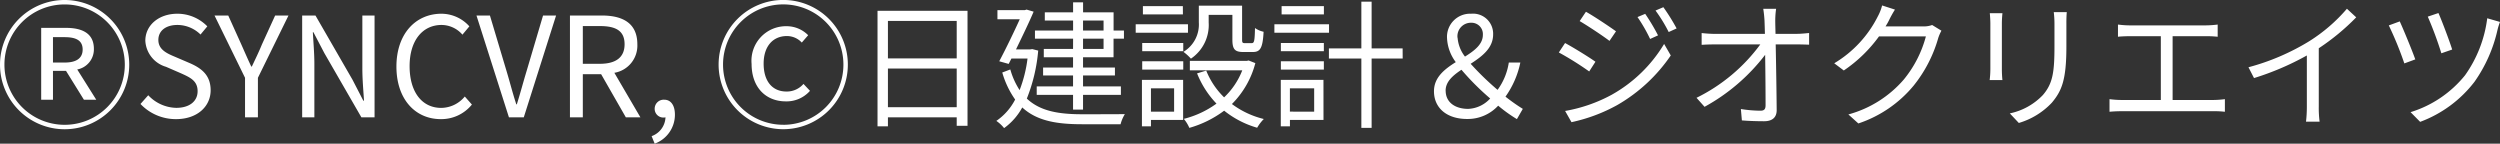<svg xmlns="http://www.w3.org/2000/svg" width="252.392" height="14.504" viewBox="0 0 252.392 14.504"><rect x="0" y="0" width="252.392" height="14.504" fill="#333333" stroke="none"/><path id="パス_18306" d="M5.824,7.908H7c1.162,0,1.82.336,1.82,1.246,0,.854-.6,1.316-1.806,1.316H5.824ZM4.634,6.97v7.252h1.19V11.31H7.14l1.806,2.912h1.246L8.274,11.17a2.066,2.066,0,0,0,1.68-2.086c0-1.568-1.19-2.114-2.814-2.114ZM7,16.756a6.076,6.076,0,1,1,6.076-6.076A6.07,6.07,0,0,1,7,16.756Zm0-12.6a6.524,6.524,0,1,0,6.524,6.524A6.531,6.531,0,0,0,7,4.156ZM18.256,16.182c2.142,0,3.486-1.288,3.486-2.912,0-1.526-.924-2.226-2.114-2.744l-1.47-.63c-.8-.336-1.694-.714-1.694-1.708,0-.924.756-1.512,1.918-1.512a3.325,3.325,0,0,1,2.338.966l.686-.826a4.208,4.208,0,0,0-3.024-1.274c-1.862,0-3.234,1.148-3.234,2.73A2.9,2.9,0,0,0,17.234,10.9l1.484.644c.966.434,1.708.77,1.708,1.82,0,1.008-.812,1.68-2.156,1.68a3.975,3.975,0,0,1-2.828-1.274l-.784.882A4.9,4.9,0,0,0,18.256,16.182ZM25.214,16h1.3V12.01L29.6,5.724H28.252l-1.33,2.912c-.308.756-.658,1.47-1.022,2.24h-.056c-.364-.77-.672-1.484-1.008-2.24L23.52,5.724H22.134l3.08,6.286Zm5.768,0h1.232V10.61c0-1.078-.1-2.17-.154-3.206h.056l1.106,2.114L36.96,16h1.33V5.724H37.058v5.348c0,1.064.1,2.212.168,3.248h-.07l-1.092-2.114L32.326,5.724H30.982Zm13.986.182a3.967,3.967,0,0,0,3.15-1.47L47.4,13.9a3.119,3.119,0,0,1-2.38,1.148c-1.96,0-3.192-1.624-3.192-4.214,0-2.562,1.288-4.158,3.234-4.158a2.8,2.8,0,0,1,2.1.98l.7-.84a3.8,3.8,0,0,0-2.814-1.274c-2.6,0-4.55,2.016-4.55,5.334S42.42,16.182,44.968,16.182ZM51.856,16h1.5L56.616,5.724H55.3L53.648,11.3c-.364,1.2-.616,2.184-.994,3.388H52.6c-.392-1.2-.63-2.184-.994-3.388L49.938,5.724H48.58Zm6.16,0h1.3V11.646h1.848L63.658,16h1.47L62.5,11.506A2.783,2.783,0,0,0,64.82,8.622c0-2.142-1.5-2.9-3.584-2.9h-3.22Zm1.3-5.4V6.788H61.04c1.61,0,2.492.476,2.492,1.834,0,1.33-.882,1.974-2.492,1.974ZM66.57,18.66a3.115,3.115,0,0,0,2.044-2.926c0-.938-.406-1.512-1.078-1.512a.91.91,0,0,0-.966.9.877.877,0,0,0,.938.9A.574.574,0,0,0,67.662,16a2.1,2.1,0,0,1-1.4,1.9ZM79.548,17.2a6.524,6.524,0,1,0-6.524-6.524A6.531,6.531,0,0,0,79.548,17.2Zm0-.448a6.076,6.076,0,1,1,6.076-6.076A6.07,6.07,0,0,1,79.548,16.756ZM79.8,14.39a3.143,3.143,0,0,0,2.45-1.064l-.658-.7a2.212,2.212,0,0,1-1.722.77c-1.428,0-2.3-1.05-2.3-2.814,0-1.736.924-2.786,2.352-2.786a2.041,2.041,0,0,1,1.5.658l.644-.742a3.053,3.053,0,0,0-2.156-.91,3.489,3.489,0,0,0-3.556,3.808C76.356,13.032,77.84,14.39,79.8,14.39Zm10.318.588V11.072h6.944v3.906ZM97.062,6.27v3.78H90.118V6.27ZM89.068,5.248V16.91h1.05V16h6.944v.854h1.092V5.248Zm20.748.98h2.072V7.236h-2.072Zm2.072,2.87h-2.072V8.062h2.072Zm-3.08,0h-2.954v.84h2.954v1.036h-3.024v.8h3.024v1.106H105.14v.854h3.668v1.484h1.008V13.732h3.822v-.854h-3.822V11.772h3.22v-.8h-3.22V9.938h3.08V8.062h1.05V7.236H112.9V5.4h-3.08V4.394h-1.008V5.4h-2.856v.826h2.856V7.236h-3.85v.826h3.85Zm-4.116.014-.2.028h-1.442c.644-1.33,1.33-2.744,1.778-3.808l-.714-.21-.168.056h-2.772V6.1h2.254c-.56,1.232-1.372,2.926-2.072,4.242l.952.266.28-.546h1.624a13.282,13.282,0,0,1-.8,3.192,7.6,7.6,0,0,1-.938-2.086l-.812.308a9.017,9.017,0,0,0,1.3,2.73,5.871,5.871,0,0,1-1.9,2.156,3.538,3.538,0,0,1,.784.728,6.241,6.241,0,0,0,1.834-2.086c1.47,1.358,3.486,1.694,6.02,1.694h3.906a3.687,3.687,0,0,1,.434-1.022c-.728.014-3.738.014-4.312.014-2.324,0-4.228-.294-5.586-1.582a16.985,16.985,0,0,0,1.148-4.844Zm15.2-4.34h-4.032v.84H119.9Zm.518,1.834h-5.278V7.46h5.278Zm-1.4,6.468v2.352h-2.338V13.074Zm.91-.854h-4.158v4.69h.91v-.644h3.248Zm-4.13-1.036h4.144v-.84h-4.144Zm0-1.862h4.144V8.5h-4.144ZM122.5,5.654h2.394V8.146c0,.994.252,1.26,1.106,1.26h.966c.742,0,.994-.406,1.078-2.044a2.311,2.311,0,0,1-.868-.378c-.028,1.344-.084,1.526-.336,1.526h-.7c-.224,0-.266-.056-.266-.364V4.73h-4.368V6.41a3.229,3.229,0,0,1-1.554,2.982,5.066,5.066,0,0,1,.756.686A4.1,4.1,0,0,0,122.5,6.424Zm4.032,4.606-.182.042H120.6v.952h5.292a7.455,7.455,0,0,1-1.834,2.73,7.835,7.835,0,0,1-1.806-2.7l-.924.28a9.446,9.446,0,0,0,1.96,3.052,9.524,9.524,0,0,1-3.3,1.54,3.628,3.628,0,0,1,.56.91,10.714,10.714,0,0,0,3.514-1.736,9.541,9.541,0,0,0,3.332,1.722,4.458,4.458,0,0,1,.672-.882,8.889,8.889,0,0,1-3.22-1.512,9.085,9.085,0,0,0,2.366-4.13Zm7.6-5.488h-4.27v.84h4.27Zm.518,1.834h-5.516V7.46h5.516Zm-1.5,6.468v2.352H130.7V13.074Zm.938-.854H129.78v4.69h.924v-.644h3.388Zm-4.3-1.036h4.34v-.84h-4.34Zm0-1.862h4.34V8.5h-4.34Zm12.292-.28H138.95V4.324h-1.036V9.042h-3.276v1.022h3.276v7h1.036v-7h3.136Zm4.34,4.27c0-.9.714-1.526,1.6-2.114a25.744,25.744,0,0,0,2.9,2.9,3.174,3.174,0,0,1-2.226,1.05C147.364,15.146,146.426,14.474,146.426,13.312Zm1.2-5.348a1.363,1.363,0,0,1,1.4-1.512,1.147,1.147,0,0,1,1.162,1.218c0,.952-.826,1.582-1.806,2.2A3.558,3.558,0,0,1,147.63,7.964Zm6.594,7.182a18.286,18.286,0,0,1-1.75-1.232,9.094,9.094,0,0,0,1.5-3.444H152.8a6.262,6.262,0,0,1-1.134,2.758,28.446,28.446,0,0,1-2.716-2.632c1.162-.756,2.268-1.582,2.268-2.968A2.027,2.027,0,0,0,149,5.542a2.333,2.333,0,0,0-2.436,2.478,4.36,4.36,0,0,0,.882,2.408c-1.134.714-2.2,1.54-2.2,2.94,0,1.694,1.3,2.8,3.346,2.8a4.182,4.182,0,0,0,3.136-1.344,14.523,14.523,0,0,0,1.89,1.358Zm12.348-9.59-.77.322a15.654,15.654,0,0,1,1.274,2.212l.8-.364A20.674,20.674,0,0,0,166.572,5.556Zm1.834-.672-.784.336a15.221,15.221,0,0,1,1.33,2.17l.8-.364A20.187,20.187,0,0,0,168.406,4.884Zm-7.812.462-.63.938c.812.476,2.338,1.484,3.01,2l.658-.966C163.03,6.886,161.42,5.808,160.594,5.346Zm-2.1,10.01.644,1.134a16.718,16.718,0,0,0,4.634-1.736,16.476,16.476,0,0,0,5.39-5l-.672-1.162a14.31,14.31,0,0,1-5.306,5.138A15.323,15.323,0,0,1,158.494,15.356ZM158.48,8.5l-.63.952a30.93,30.93,0,0,1,3.066,1.918l.63-.98C160.944,9.952,159.306,8.944,158.48,8.5Zm21.308-3.458h-1.3a11.614,11.614,0,0,1,.126,1.176c.014.322.028.8.042,1.358h-5.1a12.7,12.7,0,0,1-1.288-.084v1.19c.434-.028.84-.042,1.316-.042h4.606a17.622,17.622,0,0,1-6.44,5.39l.812.91a19.452,19.452,0,0,0,6.118-5.25c.028,1.876.042,3.962.042,5.082,0,.378-.112.56-.518.56a13.245,13.245,0,0,1-1.974-.168l.1,1.148c.686.056,1.512.084,2.24.084.84,0,1.274-.392,1.274-1.12-.014-1.75-.056-4.536-.1-6.636h2.226c.336,0,.826.014,1.148.028V7.488c-.28.028-.826.084-1.19.084h-2.2c-.014-.56-.028-1.036-.028-1.358A8.306,8.306,0,0,1,179.788,5.038Zm12,.084-1.3-.42a4.794,4.794,0,0,1-.434,1.106,11.541,11.541,0,0,1-4.4,4.732l.966.728a14.193,14.193,0,0,0,3.556-3.444h4.732a11.509,11.509,0,0,1-2.24,4.368,11.326,11.326,0,0,1-5.586,3.514l1.008.91a12.275,12.275,0,0,0,5.572-3.808,13.579,13.579,0,0,0,2.492-4.816,4.4,4.4,0,0,1,.322-.742l-.938-.574a2.343,2.343,0,0,1-.91.14h-3.794a6.288,6.288,0,0,0,.336-.588A10.587,10.587,0,0,1,191.786,5.122Zm17.346.252h-1.316a10.045,10.045,0,0,1,.07,1.218V8.8c0,2.646-.168,3.78-1.162,4.942a6.418,6.418,0,0,1-3.346,1.862l.91.966a7.478,7.478,0,0,0,3.332-2.044c1.008-1.2,1.47-2.31,1.47-5.67V6.592C209.09,6.116,209.1,5.724,209.132,5.374Zm-6.5.112h-1.274c.028.266.056.756.056,1.008v4.662a9.176,9.176,0,0,1-.07,1.078h1.288c-.028-.252-.056-.714-.056-1.064V6.494C202.58,6.158,202.608,5.752,202.636,5.486ZM214.3,6.634V7.866c.35-.042.91-.056,1.176-.056h3.15v6.44h-3.948a9.591,9.591,0,0,1-1.232-.084V15.44c.434-.042.854-.056,1.232-.056h9.254a8.781,8.781,0,0,1,1.162.056V14.166a9.848,9.848,0,0,1-1.162.084h-4.116V7.81h3.36a10.771,10.771,0,0,1,1.19.056V6.634a9.906,9.906,0,0,1-1.19.084h-7.7A9.271,9.271,0,0,1,214.3,6.634Zm13.174,4.312.56,1.092a27.654,27.654,0,0,0,5.334-2.282v5.18a12.988,12.988,0,0,1-.084,1.5h1.372a10.564,10.564,0,0,1-.084-1.5V9.028a22.9,22.9,0,0,0,3.78-3.122l-.938-.868a16.681,16.681,0,0,1-3.822,3.29A23.143,23.143,0,0,1,227.472,10.946Zm19.18-5.474-1.078.364a36.386,36.386,0,0,1,1.372,3.7l1.092-.378C247.8,8.37,246.96,6.144,246.652,5.472Zm6.216.9L251.58,6a12.647,12.647,0,0,1-2.24,5.754,11.334,11.334,0,0,1-5.5,3.724l.966.98a12.291,12.291,0,0,0,5.488-4.046,14.667,14.667,0,0,0,2.324-5.25A6.513,6.513,0,0,1,252.868,6.368Zm-10.122-.056-1.106.406a34.579,34.579,0,0,1,1.568,3.836l1.106-.406C243.992,9.238,243.11,7.1,242.746,6.312Z" transform="translate(-0.476 -4.156)" fill="#fff"/></svg>